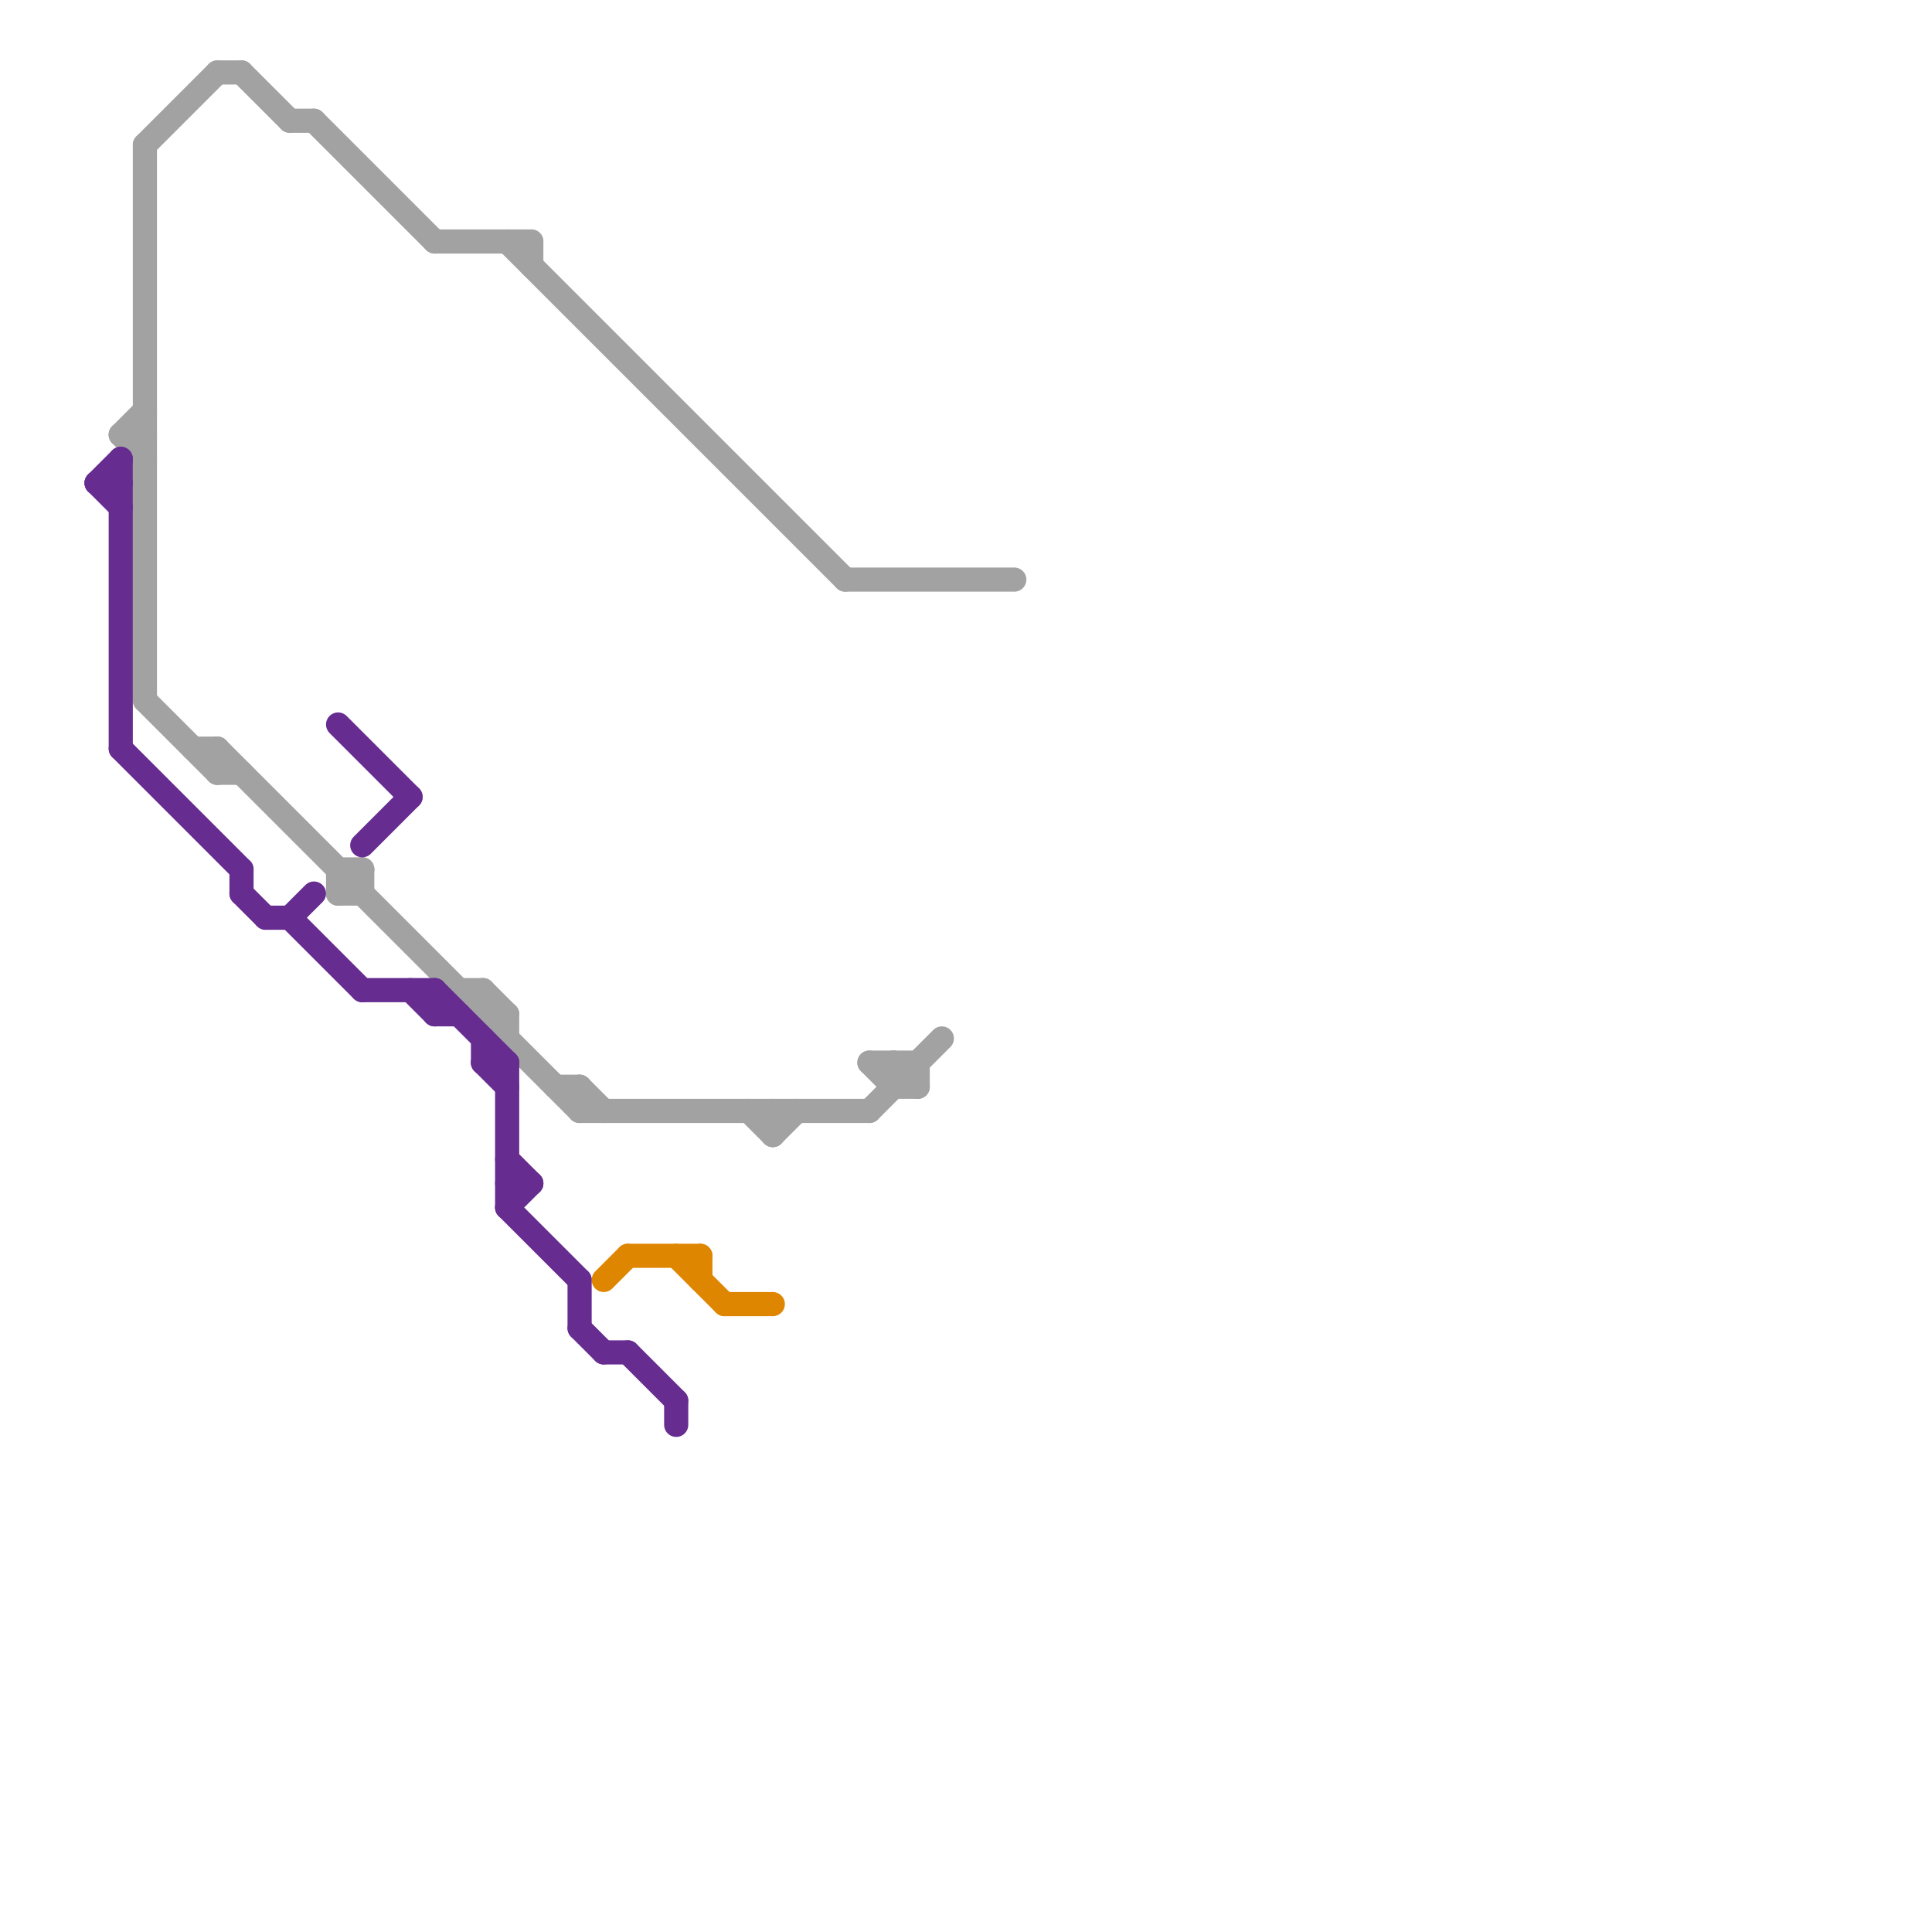 
<svg version="1.1" xmlns="http://www.w3.org/2000/svg" viewBox="0 0 80 80">
<style>text { font: 1px Helvetica; font-weight: 600; white-space: pre; dominant-baseline: central; } line { stroke-width: 1; fill: none; stroke-linecap: round; stroke-linejoin: round; } .c0 { stroke: #a2a2a2 } .c1 { stroke: #662c90 } .c2 { stroke: #df8600 }</style><defs><g id="wm-xf"><circle r="1.2" fill="#000"/><circle r="0.9" fill="#fff"/><circle r="0.6" fill="#000"/><circle r="0.3" fill="#fff"/></g><g id="wm"><circle r="0.6" fill="#000"/><circle r="0.3" fill="#fff"/></g></defs><line class="c0" x1="32" y1="47" x2="33" y2="46"/><line class="c0" x1="10" y1="3" x2="12" y2="5"/><line class="c0" x1="19" y1="41" x2="20" y2="41"/><line class="c0" x1="36" y1="44" x2="38" y2="44"/><line class="c0" x1="14" y1="36" x2="15" y2="36"/><line class="c0" x1="21" y1="42" x2="21" y2="43"/><line class="c0" x1="20" y1="41" x2="21" y2="42"/><line class="c0" x1="5" y1="18" x2="6" y2="17"/><line class="c0" x1="6" y1="6" x2="9" y2="3"/><line class="c0" x1="24" y1="46" x2="36" y2="46"/><line class="c0" x1="9" y1="31" x2="24" y2="46"/><line class="c0" x1="14" y1="36" x2="14" y2="37"/><line class="c0" x1="20" y1="42" x2="21" y2="42"/><line class="c0" x1="31" y1="46" x2="32" y2="47"/><line class="c0" x1="21" y1="10" x2="35" y2="24"/><line class="c0" x1="9" y1="3" x2="10" y2="3"/><line class="c0" x1="37" y1="44" x2="37" y2="45"/><line class="c0" x1="8" y1="31" x2="9" y2="31"/><line class="c0" x1="14" y1="37" x2="15" y2="37"/><line class="c0" x1="9" y1="32" x2="10" y2="32"/><line class="c0" x1="36" y1="44" x2="37" y2="45"/><line class="c0" x1="32" y1="46" x2="32" y2="47"/><line class="c0" x1="18" y1="10" x2="22" y2="10"/><line class="c0" x1="5" y1="18" x2="6" y2="19"/><line class="c0" x1="23" y1="45" x2="24" y2="45"/><line class="c0" x1="20" y1="41" x2="20" y2="42"/><line class="c0" x1="24" y1="45" x2="25" y2="46"/><line class="c0" x1="15" y1="36" x2="15" y2="37"/><line class="c0" x1="14" y1="37" x2="15" y2="36"/><line class="c0" x1="37" y1="44" x2="38" y2="45"/><line class="c0" x1="13" y1="5" x2="18" y2="10"/><line class="c0" x1="22" y1="10" x2="22" y2="11"/><line class="c0" x1="6" y1="29" x2="9" y2="32"/><line class="c0" x1="37" y1="45" x2="38" y2="45"/><line class="c0" x1="9" y1="31" x2="9" y2="32"/><line class="c0" x1="5" y1="18" x2="6" y2="18"/><line class="c0" x1="12" y1="5" x2="13" y2="5"/><line class="c0" x1="35" y1="24" x2="42" y2="24"/><line class="c0" x1="38" y1="44" x2="38" y2="45"/><line class="c0" x1="36" y1="46" x2="39" y2="43"/><line class="c0" x1="24" y1="45" x2="24" y2="46"/><line class="c0" x1="6" y1="6" x2="6" y2="29"/><line class="c1" x1="18" y1="42" x2="19" y2="42"/><line class="c1" x1="11" y1="38" x2="12" y2="38"/><line class="c1" x1="14" y1="30" x2="17" y2="33"/><line class="c1" x1="4" y1="20" x2="5" y2="20"/><line class="c1" x1="20" y1="43" x2="20" y2="44"/><line class="c1" x1="21" y1="44" x2="21" y2="50"/><line class="c1" x1="10" y1="37" x2="11" y2="38"/><line class="c1" x1="24" y1="55" x2="25" y2="56"/><line class="c1" x1="20" y1="44" x2="21" y2="45"/><line class="c1" x1="28" y1="58" x2="28" y2="59"/><line class="c1" x1="5" y1="19" x2="5" y2="31"/><line class="c1" x1="21" y1="50" x2="24" y2="53"/><line class="c1" x1="24" y1="53" x2="24" y2="55"/><line class="c1" x1="21" y1="50" x2="22" y2="49"/><line class="c1" x1="5" y1="31" x2="10" y2="36"/><line class="c1" x1="15" y1="35" x2="17" y2="33"/><line class="c1" x1="4" y1="20" x2="5" y2="19"/><line class="c1" x1="10" y1="36" x2="10" y2="37"/><line class="c1" x1="12" y1="38" x2="15" y2="41"/><line class="c1" x1="18" y1="41" x2="18" y2="42"/><line class="c1" x1="15" y1="41" x2="18" y2="41"/><line class="c1" x1="18" y1="41" x2="21" y2="44"/><line class="c1" x1="20" y1="44" x2="21" y2="44"/><line class="c1" x1="17" y1="41" x2="18" y2="42"/><line class="c1" x1="25" y1="56" x2="26" y2="56"/><line class="c1" x1="26" y1="56" x2="28" y2="58"/><line class="c1" x1="12" y1="38" x2="13" y2="37"/><line class="c1" x1="21" y1="49" x2="22" y2="49"/><line class="c1" x1="4" y1="20" x2="5" y2="21"/><line class="c1" x1="21" y1="48" x2="22" y2="49"/><line class="c2" x1="25" y1="53" x2="26" y2="52"/><line class="c2" x1="26" y1="52" x2="29" y2="52"/><line class="c2" x1="28" y1="52" x2="30" y2="54"/><line class="c2" x1="30" y1="54" x2="32" y2="54"/><line class="c2" x1="29" y1="52" x2="29" y2="53"/>
</svg>
